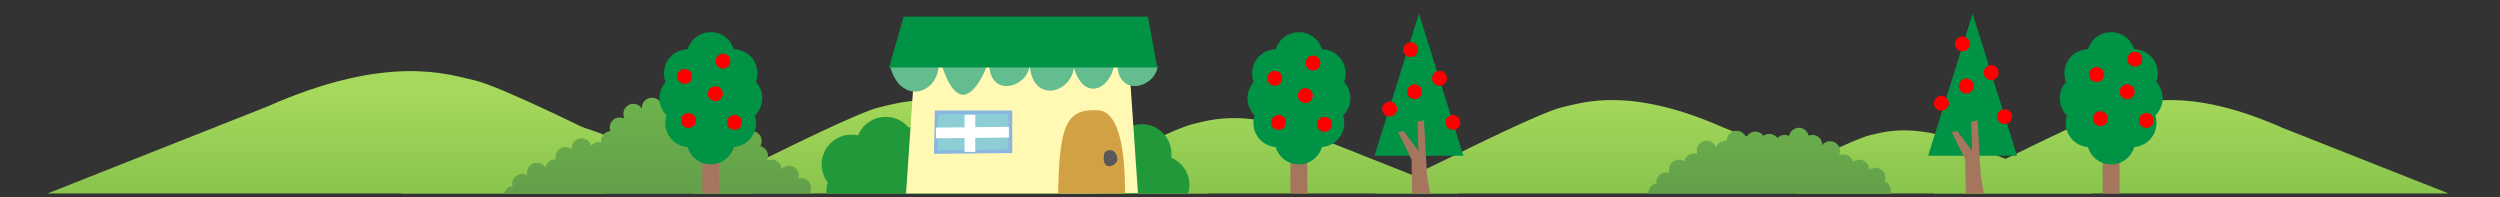 <?xml version="1.0" encoding="utf-8"?>
<!-- Generator: Adobe Illustrator 26.3.1, SVG Export Plug-In . SVG Version: 6.00 Build 0)  -->
<svg version="1.1" id="レイヤー_1" xmlns="http://www.w3.org/2000/svg" xmlns:xlink="http://www.w3.org/1999/xlink" x="0px"
	 y="0px" width="1305px" height="103px" viewBox="0 0 1305 103" style="enable-background:new 0 0 1305 103;" xml:space="preserve">
<rect x="0" y="0" width="1305" height="103" fill="#333333" stroke="none"/>
<style type="text/css">
	.st0{clip-path:url(#SVGID_00000024712892335241884180000000095133648368335781_);}
	.st1{fill:url(#SVGID_00000171695655531772617110000009176084007036239765_);}
	.st2{fill:url(#SVGID_00000091724786545773879190000007669151421448851843_);}
	.st3{fill:url(#SVGID_00000057845136420981792760000013718188800222400953_);}
	.st4{fill:url(#SVGID_00000163042627670454552620000016371160476687236539_);}
	.st5{fill:url(#SVGID_00000019639289403103715560000004361478103550120335_);}
	.st6{fill:url(#SVGID_00000075871219410783143040000002506150382163959719_);}
	.st7{fill:url(#SVGID_00000003080421900255443830000003517376433899307937_);}
	.st8{fill:url(#SVGID_00000065043791022522096210000008185933055599002035_);}
	.st9{fill:url(#SVGID_00000119082253412220548900000018062063861427540908_);}
	.st10{fill:#A5765D;}
	.st11{fill:#009245;}
	.st12{fill:#21993A;}
	.st13{fill:#FFF9B4;}
	.st14{fill:#64BD8E;}
	.st15{fill:#D2A143;}
	.st16{fill:#595757;}
	.st17{fill:#8CCED4;}
	.st18{fill:#8BB6E1;}
	.st19{fill:#FFFFFF;}
	.st20{fill:#FF0000;}
</style>
<g>
	<defs>
		<rect id="SVGID_1_" x="0.6" width="1303.9" height="101"/>
	</defs>
	<clipPath id="SVGID_00000168829495196432467060000009347719426444383368_">
		<use xlink:href="#SVGID_1_"  style="overflow:visible;"/>
	</clipPath>
	<g style="clip-path:url(#SVGID_00000168829495196432467060000009347719426444383368_);">
		<g>
			
				<linearGradient id="SVGID_00000069377526555758061740000018131570404523160732_" gradientUnits="userSpaceOnUse" x1="4398.587" y1="50.006" x2="4398.587" y2="106.466" gradientTransform="matrix(-1 0 0 1 4563.337 0)">
				<stop  offset="0" style="stop-color:#A5D85B"/>
				<stop  offset="1" style="stop-color:#86C24B"/>
			</linearGradient>
			<path style="fill:url(#SVGID_00000069377526555758061740000018131570404523160732_);" d="M316.1,72.3c0,0-55.5-27.7-68.5-30.4
				c-13-2.8-44.4-14.5-108.3,13.8L13.4,105.5h302.6V72.3z"/>
			
				<linearGradient id="SVGID_00000029742740275109917520000010259886261262069120_" gradientUnits="userSpaceOnUse" x1="306.806" y1="50.006" x2="306.806" y2="106.466">
				<stop  offset="0" style="stop-color:#A5D85B"/>
				<stop  offset="1" style="stop-color:#86C24B"/>
			</linearGradient>
			<path style="fill:url(#SVGID_00000029742740275109917520000010259886261262069120_);" d="M209.6,84.2c0,0,35.7-17.8,44-19.5
				c8.3-1.8,28.5-9.3,69.5,8.9l80.8,32H209.6V84.2z"/>
			
				<linearGradient id="SVGID_00000158006585420154005560000004784693941195099569_" gradientUnits="userSpaceOnUse" x1="676.059" y1="50.006" x2="676.059" y2="106.466">
				<stop  offset="0" style="stop-color:#A5D85B"/>
				<stop  offset="1" style="stop-color:#86C24B"/>
			</linearGradient>
			<path style="fill:url(#SVGID_00000158006585420154005560000004784693941195099569_);" d="M578.9,84.2c0,0,35.7-17.8,44-19.5
				c8.3-1.8,28.5-9.3,69.5,8.9l80.8,32H578.9V84.2z"/>
			
				<linearGradient id="SVGID_00000085209747481464529120000015392642174111392908_" gradientUnits="userSpaceOnUse" x1="1021.024" y1="50.006" x2="1021.024" y2="106.466">
				<stop  offset="0" style="stop-color:#A5D85B"/>
				<stop  offset="1" style="stop-color:#86C24B"/>
			</linearGradient>
			<path style="fill:url(#SVGID_00000085209747481464529120000015392642174111392908_);" d="M938,87.4c0,0,30.6-15.1,37.7-16.7
				s24.4-8,59.4,7.6l69,27.3H938V87.4z"/>
			
				<linearGradient id="SVGID_00000176760323865586189510000015644514436124811950_" gradientUnits="userSpaceOnUse" x1="496.985" y1="50.006" x2="496.985" y2="106.466">
				<stop  offset="0" style="stop-color:#A5D85B"/>
				<stop  offset="1" style="stop-color:#86C24B"/>
			</linearGradient>
			<path style="fill:url(#SVGID_00000176760323865586189510000015644514436124811950_);" d="M543.6,66.7
				c-49.8-22.1-74.3-12.9-84.5-10.7c-10.1,2.2-53.3,23.7-53.3,23.7l-53.7,25.8h53.7l0,0h236L543.6,66.7z"/>
			
				<linearGradient id="SVGID_00000103228431650807245060000017514416788400307079_" gradientUnits="userSpaceOnUse" x1="853.281" y1="50.006" x2="853.281" y2="106.466">
				<stop  offset="0" style="stop-color:#A5D85B"/>
				<stop  offset="1" style="stop-color:#86C24B"/>
			</linearGradient>
			<path style="fill:url(#SVGID_00000103228431650807245060000017514416788400307079_);" d="M899.9,66.7
				c-49.8-22.1-74.3-12.9-84.5-10.7c-10.1,2.2-53.3,23.7-53.3,23.7l-53.7,25.8h53.7l0,0h236L899.9,66.7z"/>
			
				<linearGradient id="SVGID_00000143610505269964205940000016903538593277465015_" gradientUnits="userSpaceOnUse" x1="1144.796" y1="50.006" x2="1144.796" y2="106.466">
				<stop  offset="0" style="stop-color:#A5D85B"/>
				<stop  offset="1" style="stop-color:#86C24B"/>
			</linearGradient>
			<path style="fill:url(#SVGID_00000143610505269964205940000016903538593277465015_);" d="M1191.4,66.7
				c-49.8-22.1-74.3-12.9-84.5-10.7c-10.1,2.2-53.3,23.7-53.3,23.7l-53.7,25.8h53.7l0,0h236L1191.4,66.7z"/>
		</g>
		
			<linearGradient id="SVGID_00000134251314174832781160000005675391088629174438_" gradientUnits="userSpaceOnUse" x1="379.173" y1="55.947" x2="379.173" y2="104.921" gradientTransform="matrix(-1 0 0 1 1303 0)">
			<stop  offset="0" style="stop-color:#6CB24B"/>
			<stop  offset="1" style="stop-color:#639E4B"/>
		</linearGradient>
		<path style="fill:url(#SVGID_00000134251314174832781160000005675391088629174438_);" d="M864.6,95.7c0-0.2,0-0.3,0-0.5
			c0-2.9,2.3-5.2,5.2-5.2c0.5,0,1.1,0.1,1.6,0.2c-0.2-0.5-0.2-1-0.2-1.6c0-2.9,2.3-5.2,5.2-5.2c1,0,2,0.3,2.8,0.8
			c0.5-2.4,2.6-4.1,5.1-4.1c0.5,0,1.1,0.1,1.6,0.2c-0.2-0.5-0.2-1-0.2-1.6c0-2.9,2.3-5.2,5.2-5.2c2.3,0,4.2,1.4,4.9,3.4
			c0.7-2,2.6-3.4,4.9-3.4c0.2,0,0.4,0,0.6,0c0,0,0,0,0,0c0-2.9,2.3-5.2,5.2-5.2c2.3,0,4.3,1.5,5,3.6c0.8-1.9,2.7-3.2,4.8-3.2
			c1.8,0,3.3,0.9,4.2,2.2c0.9-0.6,1.9-1,3.1-1c1.7,0,3.2,0.8,4.2,2.1c1-1,2.3-1.6,3.8-1.6c0.8,0,1.6,0.2,2.3,0.6
			c0.4-2.4,2.6-4.3,5.1-4.3c2.5,0,4.6,1.8,5.1,4.1c0.6-0.2,1.2-0.4,1.9-0.4c2.9,0,5.2,2.3,5.2,5.2c0,0,0,0,0,0.1c1-1.2,2.4-2,4.1-2
			c2.9,0,5.2,2.3,5.2,5.2c0,0.8-0.2,1.6-0.6,2.3c0.7-0.4,1.5-0.6,2.3-0.6c2.5,0,4.5,1.7,5.1,4c0.9-0.8,2.1-1.2,3.3-1.2
			c2.9,0,5.2,2.3,5.2,5.2c0,0,0,0,0,0.1c0.9-0.7,2-1.1,3.2-1.1c2.9,0,5.2,2.3,5.2,5.2c0,0.6-0.1,1.2-0.3,1.8
			c1.8,0.8,3.1,2.8,3.1,4.9c0,1.2-0.4,2.1-1.2,3.4H860.8c-0.2-0.6-0.4-1.4-0.4-2C860.4,98.4,862.2,96.1,864.6,95.7z"/>
		
			<linearGradient id="SVGID_00000074417979701938203430000001324510862931990685_" gradientUnits="userSpaceOnUse" x1="959.734" y1="54.228" x2="959.734" y2="103.203" gradientTransform="matrix(-1 0 0 1 1303 0)">
			<stop  offset="0" style="stop-color:#6CB24B"/>
			<stop  offset="1" style="stop-color:#639E4B"/>
		</linearGradient>
		<path style="fill:url(#SVGID_00000074417979701938203430000001324510862931990685_);" d="M267.6,97.2c-0.1-0.4-0.2-0.8-0.2-1.2
			c0-2.9,2.3-5.2,5.2-5.2c1,0,1.9,0.3,2.7,0.7c-0.1-0.4-0.2-0.9-0.2-1.3c0-2.9,2.3-5.2,5.2-5.2c1.9,0,3.6,1,4.5,2.6
			c0.4-2.5,2.5-4.5,5.2-4.5c0,0,0.1,0,0.1,0c-0.1-0.4-0.1-0.8-0.1-1.2c0-2.9,2.3-5.2,5.2-5.2c1.2,0,2.3,0.4,3.2,1.1
			c0-0.1,0-0.2,0-0.4c0-2.9,2.3-5.2,5.2-5.2c2.4,0,4.4,1.6,5,3.8c1-1.1,2.4-1.9,4-1.9c0.4,0,0.9,0.1,1.3,0.2c0-0.2-0.1-0.5-0.1-0.7
			c0-2.8,2.1-5,4.9-5.2c-0.2-0.6-0.4-1.2-0.4-1.9c0-2.9,2.3-5.2,5.2-5.2c0.9,0,1.7,0.2,2.5,0.6c-0.4-0.7-0.6-1.6-0.6-2.5
			c0-2.9,2.3-5.2,5.2-5.2c1.9,0,3.5,1,4.5,2.5c0-0.2,0-0.3,0-0.5c0-2.9,2.3-5.2,5.2-5.2c2.9,0,5.2,2.3,5.2,5.2
			c0.7-0.4,1.6-0.6,2.5-0.6c2.9,0,5.2,2.3,5.2,5.2c0,0.8-0.2,1.5-0.5,2.1c0.5-0.2,1.1-0.3,1.7-0.3c2.9,0,5.2,2.3,5.2,5.2
			c0,0.9-0.2,1.7-0.6,2.5c0.7-0.4,1.6-0.6,2.5-0.6c2.3,0,4.3,1.5,5,3.6c0.8-1.7,2.6-3,4.7-3c0.8,0,1.5,0.2,2.1,0.5
			c-0.2-0.5-0.3-1.1-0.3-1.7c0-2.9,2.3-5.2,5.2-5.2c0.8,0,1.6,0.2,2.3,0.5c0.8-1.8,2.6-3.1,4.8-3.1c2.9,0,5.2,2.3,5.2,5.2
			c0,0.9-0.2,1.7-0.6,2.5c0.7-0.4,1.6-0.6,2.5-0.6c2.9,0,5.2,2.3,5.2,5.2c0,1-0.3,1.9-0.7,2.7c2.3,0.6,4,2.6,4,5.1
			c0,0.9-0.2,1.7-0.6,2.5c0.7-0.4,1.6-0.6,2.5-0.6c2.8,0,5,2.2,5.2,4.9c1-1,2.3-1.7,3.8-1.7c2.9,0,5.2,2.3,5.2,5.2
			c0,0.5-0.1,1-0.2,1.4c0.5-0.1,0.9-0.2,1.4-0.2c2.9,0,5.2,2.3,5.2,5.2c0,1.3-0.5,2.5-1.3,3.4H263C263.5,99.1,265.3,97.4,267.6,97.2
			z"/>
		<g>
			<rect x="366.6" y="80.1" class="st10" width="8.8" height="22.6"/>
			<g>
				<g>
					<path class="st11" d="M371,72.5c-11.7,0-21.2-9.5-21.2-21.2c0-11.7,9.5-21.2,21.2-21.2c11.7,0,21.2,9.5,21.2,21.2
						C392.2,63,382.7,72.5,371,72.5z"/>
					<g>
						<path class="st11" d="M371,85.8c-7,0-12.6-5.6-12.6-12.6c0-7,5.6-12.6,12.6-12.6c7,0,12.6,5.6,12.6,12.6
							C383.6,80.1,378,85.8,371,85.8z"/>
						<path class="st11" d="M371,42c-7,0-12.6-5.6-12.6-12.6c0-7,5.6-12.6,12.6-12.6c7,0,12.6,5.6,12.6,12.6S378,42,371,42z"/>
					</g>
					<g>
						<g>
							<path class="st11" d="M382.1,76.8c-7,0-12.6-5.6-12.6-12.6c0-7,5.6-12.6,12.6-12.6c7,0,12.6,5.6,12.6,12.6
								C394.7,71.2,389,76.8,382.1,76.8z"/>
							<path class="st11" d="M359.9,76.8c-7,0-12.6-5.6-12.6-12.6c0-7,5.6-12.6,12.6-12.6c7,0,12.6,5.6,12.6,12.6
								C372.5,71.2,366.9,76.8,359.9,76.8z"/>
						</g>
						<g>
							<path class="st11" d="M382.8,50.9c-7,0-12.6-5.6-12.6-12.6c0-7,5.6-12.6,12.6-12.6c7,0,12.6,5.6,12.6,12.6
								C395.4,45.3,389.8,50.9,382.8,50.9z"/>
							<path class="st11" d="M359.2,50.9c-7,0-12.6-5.6-12.6-12.6c0-7,5.6-12.6,12.6-12.6c7,0,12.6,5.6,12.6,12.6
								C371.8,45.3,366.2,50.9,359.2,50.9z"/>
						</g>
					</g>
					<g>
						<path class="st11" d="M385.3,63.9c-7,0-12.6-5.6-12.6-12.6c0-7,5.6-12.6,12.6-12.6c7,0,12.6,5.6,12.6,12.6
							C397.9,58.2,392.2,63.9,385.3,63.9z"/>
						<path class="st11" d="M356.8,63.9c-7,0-12.6-5.6-12.6-12.6s5.6-12.6,12.6-12.6c7,0,12.6,5.6,12.6,12.6S363.7,63.9,356.8,63.9z
							"/>
					</g>
				</g>
			</g>
		</g>
		<g>
			<rect x="673.6" y="80.1" class="st10" width="8.8" height="22.6"/>
			<g>
				<g>
					<path class="st11" d="M678,72.5c-11.7,0-21.2-9.5-21.2-21.2c0-11.7,9.5-21.2,21.2-21.2c11.7,0,21.2,9.5,21.2,21.2
						C699.2,63,689.7,72.5,678,72.5z"/>
					<g>
						<path class="st11" d="M678,85.8c-7,0-12.6-5.6-12.6-12.6c0-7,5.6-12.6,12.6-12.6c7,0,12.6,5.6,12.6,12.6
							C690.6,80.1,685,85.8,678,85.8z"/>
						<path class="st11" d="M678,42c-7,0-12.6-5.6-12.6-12.6c0-7,5.6-12.6,12.6-12.6c7,0,12.6,5.6,12.6,12.6S685,42,678,42z"/>
					</g>
					<g>
						<g>
							<path class="st11" d="M689.1,76.8c-7,0-12.6-5.6-12.6-12.6c0-7,5.6-12.6,12.6-12.6c7,0,12.6,5.6,12.6,12.6
								C701.7,71.2,696,76.8,689.1,76.8z"/>
							<path class="st11" d="M666.9,76.8c-7,0-12.6-5.6-12.6-12.6c0-7,5.6-12.6,12.6-12.6c7,0,12.6,5.6,12.6,12.6
								C679.5,71.2,673.9,76.8,666.9,76.8z"/>
						</g>
						<g>
							<path class="st11" d="M689.8,50.9c-7,0-12.6-5.6-12.6-12.6c0-7,5.6-12.6,12.6-12.6c7,0,12.6,5.6,12.6,12.6
								C702.4,45.3,696.8,50.9,689.8,50.9z"/>
							<path class="st11" d="M666.2,50.9c-7,0-12.6-5.6-12.6-12.6c0-7,5.6-12.6,12.6-12.6c7,0,12.6,5.6,12.6,12.6
								C678.8,45.3,673.2,50.9,666.2,50.9z"/>
						</g>
					</g>
					<g>
						<path class="st11" d="M692.3,63.9c-7,0-12.6-5.6-12.6-12.6c0-7,5.6-12.6,12.6-12.6c7,0,12.6,5.6,12.6,12.6
							C704.9,58.2,699.2,63.9,692.3,63.9z"/>
						<path class="st11" d="M663.8,63.9c-7,0-12.6-5.6-12.6-12.6s5.6-12.6,12.6-12.6c7,0,12.6,5.6,12.6,12.6S670.7,63.9,663.8,63.9z
							"/>
					</g>
				</g>
			</g>
		</g>
		<g>
			<rect x="1097.6" y="80.1" class="st10" width="8.8" height="22.6"/>
			<g>
				<g>
					<path class="st11" d="M1102,72.5c-11.7,0-21.2-9.5-21.2-21.2c0-11.7,9.5-21.2,21.2-21.2c11.7,0,21.2,9.5,21.2,21.2
						C1123.2,63,1113.7,72.5,1102,72.5z"/>
					<g>
						<path class="st11" d="M1102,85.8c-7,0-12.6-5.6-12.6-12.6c0-7,5.6-12.6,12.6-12.6c7,0,12.6,5.6,12.6,12.6
							C1114.6,80.1,1109,85.8,1102,85.8z"/>
						<path class="st11" d="M1102,42c-7,0-12.6-5.6-12.6-12.6c0-7,5.6-12.6,12.6-12.6c7,0,12.6,5.6,12.6,12.6S1109,42,1102,42z"/>
					</g>
					<g>
						<g>
							<path class="st11" d="M1113.1,76.8c-7,0-12.6-5.6-12.6-12.6c0-7,5.6-12.6,12.6-12.6c7,0,12.6,5.6,12.6,12.6
								C1125.7,71.2,1120,76.8,1113.1,76.8z"/>
							<path class="st11" d="M1090.9,76.8c-7,0-12.6-5.6-12.6-12.6c0-7,5.6-12.6,12.6-12.6c7,0,12.6,5.6,12.6,12.6
								C1103.5,71.2,1097.9,76.8,1090.9,76.8z"/>
						</g>
						<g>
							<path class="st11" d="M1113.8,50.9c-7,0-12.6-5.6-12.6-12.6c0-7,5.6-12.6,12.6-12.6c7,0,12.6,5.6,12.6,12.6
								C1126.4,45.3,1120.8,50.9,1113.8,50.9z"/>
							<path class="st11" d="M1090.2,50.9c-7,0-12.6-5.6-12.6-12.6c0-7,5.6-12.6,12.6-12.6c7,0,12.6,5.6,12.6,12.6
								C1102.8,45.3,1097.2,50.9,1090.2,50.9z"/>
						</g>
					</g>
					<g>
						<path class="st11" d="M1116.3,63.9c-7,0-12.6-5.6-12.6-12.6c0-7,5.6-12.6,12.6-12.6c7,0,12.6,5.6,12.6,12.6
							C1128.9,58.2,1123.2,63.9,1116.3,63.9z"/>
						<path class="st11" d="M1087.8,63.9c-7,0-12.6-5.6-12.6-12.6s5.6-12.6,12.6-12.6c7,0,12.6,5.6,12.6,12.6
							S1094.7,63.9,1087.8,63.9z"/>
					</g>
				</g>
			</g>
		</g>
		<g>
			<g>
				<polygon class="st11" points="740.7,7.1 717.5,81.3 763.9,81.3 				"/>
			</g>
			<g>
				<polygon class="st10" points="732.7,68.5 740.4,78.7 740,63.6 743.3,62.8 744.9,91.4 747,103.3 737.2,102.8 736.8,83.2 
					729.8,68.9 				"/>
			</g>
		</g>
		<g>
			<g>
				<polygon class="st11" points="1029.7,7.1 1006.5,81.3 1052.9,81.3 				"/>
			</g>
			<g>
				<polygon class="st10" points="1021.7,68.5 1029.4,78.7 1029,63.6 1032.3,62.8 1033.9,91.4 1036,103.3 1026.2,102.8 1025.8,83.2 
					1018.8,68.9 				"/>
			</g>
		</g>
		<g>
			<g>
				<path class="st12" d="M506.7,96.6c0-6.4-3.9-11.9-9.5-14.3c0.1-0.7,0.1-1.3,0.1-2c0-8.6-7-15.5-15.5-15.5
					c-2.7,0-5.2,0.7-7.4,1.9c-2.9-3.5-7.2-5.7-12.1-5.7c-6.5,0-12.1,4-14.4,9.7c-1.1-0.3-2.3-0.4-3.5-0.4c-8.6,0-15.5,7-15.5,15.5
					c0,3.6,1.2,6.8,3.2,9.4c-0.4,1.4-0.7,3-0.7,4.6c0,0.8,0.1,1.6,0.2,2.3h74C506.3,100.4,506.7,98.5,506.7,96.6z"/>
			</g>
			<g>
				<path class="st12" d="M620.9,96.6c0-6.4-3.9-11.9-9.5-14.3c0.1-0.7,0.1-1.3,0.1-2c0-8.6-7-15.5-15.5-15.5
					c-2.7,0-5.2,0.7-7.4,1.9c-2.8-3.5-7.2-5.7-12.1-5.7c-6.5,0-12.1,4-14.4,9.7c-1.1-0.3-2.3-0.4-3.5-0.4c-8.6,0-15.5,7-15.5,15.5
					c0,3.6,1.2,6.8,3.2,9.4c-0.4,1.4-0.7,3-0.7,4.6c0,0.8,0.1,1.6,0.2,2.3h74C620.5,100.4,620.9,98.5,620.9,96.6z"/>
			</g>
			<g>
				<polygon class="st13" points="478,26.3 589,27.6 594,100.7 472.9,102 				"/>
				<g>
					<path class="st14" d="M464.6,34.6H490C488.9,49.5,470,54.7,464.6,34.6z"/>
					<path class="st14" d="M491.6,34.1h23.7C515.3,34.1,502.9,68.6,491.6,34.1z"/>
					<path class="st14" d="M516.4,34.6h21C535.8,45.9,517.5,50.6,516.4,34.6z"/>
					<path class="st14" d="M583.3,34.6h21C602.8,45.9,584.4,50.6,583.3,34.6z"/>
					<path class="st14" d="M537.5,34.1h23.2C560.1,48.5,539.1,54.7,537.5,34.1z"/>
					<path class="st14" d="M560.1,33.6h21.6C579.6,47,565,53.7,560.1,33.6z"/>
				</g>
				<path class="st15" d="M552.3,103c0.5-38.7,4.6-46.4,21.1-45.4c11.3,1,13.9,22.2,13.9,44.4L552.3,103z"/>
				<path class="st16" d="M576.5,79.8c2.6-3.1,7.2-1,6.7,4.1C581.2,88,574.5,88.5,576.5,79.8z"/>
				<g>
					<polygon class="st17" points="488.9,58.7 527.4,58.7 527.4,79 488.5,79.4 					"/>
					<path class="st18" d="M487.5,80.3l0.5-22.6h40.4v22.2L487.5,80.3z M489.8,59.6l-0.4,18.8l37-0.4V59.6H489.8z"/>
				</g>
				<rect x="503.5" y="59.9" class="st19" width="5.6" height="19.4"/>
				
					<rect x="488.5" y="66.4" transform="matrix(1 -1.077010e-02 1.077010e-02 1 -0.716 5.47)" class="st19" width="38.1" height="5.6"/>
				<polygon class="st11" points="464.1,35.2 471.7,8.7 599.2,8.7 604.1,35.2 				"/>
			</g>
		</g>
		<path class="st20" d="M662,42.8c-1-1.9-0.4-4.2,1.5-5.3l0,0c1.9-1,4.2-0.4,5.3,1.5l0,0c1,1.9,0.4,4.2-1.5,5.3l0,0
			C665.4,45.3,663,44.6,662,42.8L662,42.8z"/>
		<path class="st20" d="M682,34.8c-1-1.9-0.4-4.2,1.5-5.3l0,0c1.9-1,4.2-0.4,5.3,1.5l0,0c1,1.9,0.4,4.2-1.5,5.3l0,0
			C685.4,37.3,683,36.6,682,34.8L682,34.8z"/>
		<path class="st20" d="M678,51.8c-1-1.9-0.4-4.2,1.5-5.3l0,0c1.9-1,4.2-0.4,5.3,1.5l0,0c1,1.9,0.4,4.2-1.5,5.3l0,0
			C681.4,54.3,679,53.6,678,51.8L678,51.8z"/>
		<path class="st20" d="M664,65.8c-1-1.9-0.4-4.2,1.5-5.3l0,0c1.9-1,4.2-0.4,5.3,1.5l0,0c1,1.9,0.4,4.2-1.5,5.3l0,0
			C667.4,68.3,665,67.6,664,65.8L664,65.8z"/>
		<path class="st20" d="M688,66.8c-1-1.9-0.4-4.2,1.5-5.3l0,0c1.9-1,4.2-0.4,5.3,1.5l0,0c1,1.9,0.4,4.2-1.5,5.3l0,0
			C691.4,69.3,689,68.6,688,66.8L688,66.8z"/>
		<path class="st20" d="M1091,40.8c-1-1.9-0.4-4.2,1.5-5.3l0,0c1.9-1,4.2-0.4,5.3,1.5l0,0c1,1.9,0.4,4.2-1.5,5.3l0,0
			C1094.4,43.3,1092,42.6,1091,40.8L1091,40.8z"/>
		<path class="st20" d="M1111,32.8c-1-1.9-0.4-4.2,1.5-5.3l0,0c1.9-1,4.2-0.4,5.3,1.5l0,0c1,1.9,0.4,4.2-1.5,5.3l0,0
			C1114.4,35.3,1112,34.6,1111,32.8L1111,32.8z"/>
		<path class="st20" d="M1107,49.8c-1-1.9-0.4-4.2,1.5-5.3l0,0c1.9-1,4.2-0.4,5.3,1.5l0,0c1,1.9,0.4,4.2-1.5,5.3l0,0
			C1110.4,52.3,1108,51.6,1107,49.8L1107,49.8z"/>
		<path class="st20" d="M1093,63.8c-1-1.9-0.4-4.2,1.5-5.3l0,0c1.9-1,4.2-0.4,5.3,1.5l0,0c1,1.9,0.4,4.2-1.5,5.3l0,0
			C1096.4,66.3,1094,65.6,1093,63.8L1093,63.8z"/>
		<path class="st20" d="M1117,64.8c-1-1.9-0.4-4.2,1.5-5.3l0,0c1.9-1,4.2-0.4,5.3,1.5l0,0c1,1.9,0.4,4.2-1.5,5.3l0,0
			C1120.4,67.3,1118,66.6,1117,64.8L1117,64.8z"/>
		<g>
			<path class="st20" d="M354,41.8c-1-1.9-0.4-4.2,1.5-5.3l0,0c1.9-1,4.2-0.4,5.3,1.5l0,0c1,1.9,0.4,4.2-1.5,5.3l0,0
				C357.4,44.3,355,43.6,354,41.8L354,41.8z"/>
			<path class="st20" d="M374,33.8c-1-1.9-0.4-4.2,1.5-5.3l0,0c1.9-1,4.2-0.4,5.3,1.5l0,0c1,1.9,0.4,4.2-1.5,5.3l0,0
				C377.4,36.3,375,35.6,374,33.8L374,33.8z"/>
			<path class="st20" d="M370,50.8c-1-1.9-0.4-4.2,1.5-5.3l0,0c1.9-1,4.2-0.4,5.3,1.5l0,0c1,1.9,0.4,4.2-1.5,5.3l0,0
				C373.4,53.3,371,52.6,370,50.8L370,50.8z"/>
			<path class="st20" d="M356,64.8c-1-1.9-0.4-4.2,1.5-5.3l0,0c1.9-1,4.2-0.4,5.3,1.5l0,0c1,1.9,0.4,4.2-1.5,5.3l0,0
				C359.4,67.3,357,66.6,356,64.8L356,64.8z"/>
			<path class="st20" d="M380,65.8c-1-1.9-0.4-4.2,1.5-5.3l0,0c1.9-1,4.2-0.4,5.3,1.5l0,0c1,1.9,0.4,4.2-1.5,5.3l0,0
				C383.4,68.3,381,67.6,380,65.8L380,65.8z"/>
		</g>
		<path class="st20" d="M748,42.8c-1-1.9-0.4-4.2,1.5-5.3l0,0c1.9-1,4.2-0.4,5.3,1.5l0,0c1,1.9,0.4,4.2-1.5,5.3l0,0
			C751.4,45.3,749,44.6,748,42.8L748,42.8z"/>
		<path class="st20" d="M755,65.8c-1-1.9-0.4-4.2,1.5-5.3l0,0c1.9-1,4.2-0.4,5.3,1.5l0,0c1,1.9,0.4,4.2-1.5,5.3l0,0
			C758.4,68.3,756,67.6,755,65.8L755,65.8z"/>
		<path class="st20" d="M733,27.8c-1-1.9-0.4-4.2,1.5-5.3l0,0c1.9-1,4.2-0.4,5.3,1.5l0,0c1,1.9,0.4,4.2-1.5,5.3l0,0
			C736.4,30.3,734,29.6,733,27.8L733,27.8z"/>
		<path class="st20" d="M735,49.8c-1-1.9-0.4-4.2,1.5-5.3l0,0c1.9-1,4.2-0.4,5.3,1.5l0,0c1,1.9,0.4,4.2-1.5,5.3l0,0
			C738.4,52.3,736,51.6,735,49.8L735,49.8z"/>
		<path class="st20" d="M722,58.8c-1-1.9-0.4-4.2,1.5-5.3l0,0c1.9-1,4.2-0.4,5.3,1.5l0,0c1,1.9,0.4,4.2-1.5,5.3l0,0
			C725.4,61.3,723,60.6,722,58.8L722,58.8z"/>
		<path class="st20" d="M1036,39.8c-1-1.9-0.4-4.2,1.5-5.3l0,0c1.9-1,4.2-0.4,5.3,1.5l0,0c1,1.9,0.4,4.2-1.5,5.3l0,0
			C1039.4,42.3,1037,41.6,1036,39.8L1036,39.8z"/>
		<path class="st20" d="M1043,62.8c-1-1.9-0.4-4.2,1.5-5.3l0,0c1.9-1,4.2-0.4,5.3,1.5l0,0c1,1.9,0.4,4.2-1.5,5.3l0,0
			C1046.4,65.3,1044,64.6,1043,62.8L1043,62.8z"/>
		<path class="st20" d="M1021,24.8c-1-1.9-0.4-4.2,1.5-5.3l0,0c1.9-1,4.2-0.4,5.3,1.5l0,0c1,1.9,0.4,4.2-1.5,5.3l0,0
			C1024.4,27.3,1022,26.6,1021,24.8L1021,24.8z"/>
		<path class="st20" d="M1023,46.8c-1-1.9-0.4-4.2,1.5-5.3l0,0c1.9-1,4.2-0.4,5.3,1.5l0,0c1,1.9,0.4,4.2-1.5,5.3l0,0
			C1026.4,49.3,1024,48.6,1023,46.8L1023,46.8z"/>
		<path class="st20" d="M1010,55.8c-1-1.9-0.4-4.2,1.5-5.3l0,0c1.9-1,4.2-0.4,5.3,1.5l0,0c1,1.9,0.4,4.2-1.5,5.3l0,0
			C1013.4,58.3,1011,57.6,1010,55.8L1010,55.8z"/>
	</g>
</g>
</svg>
